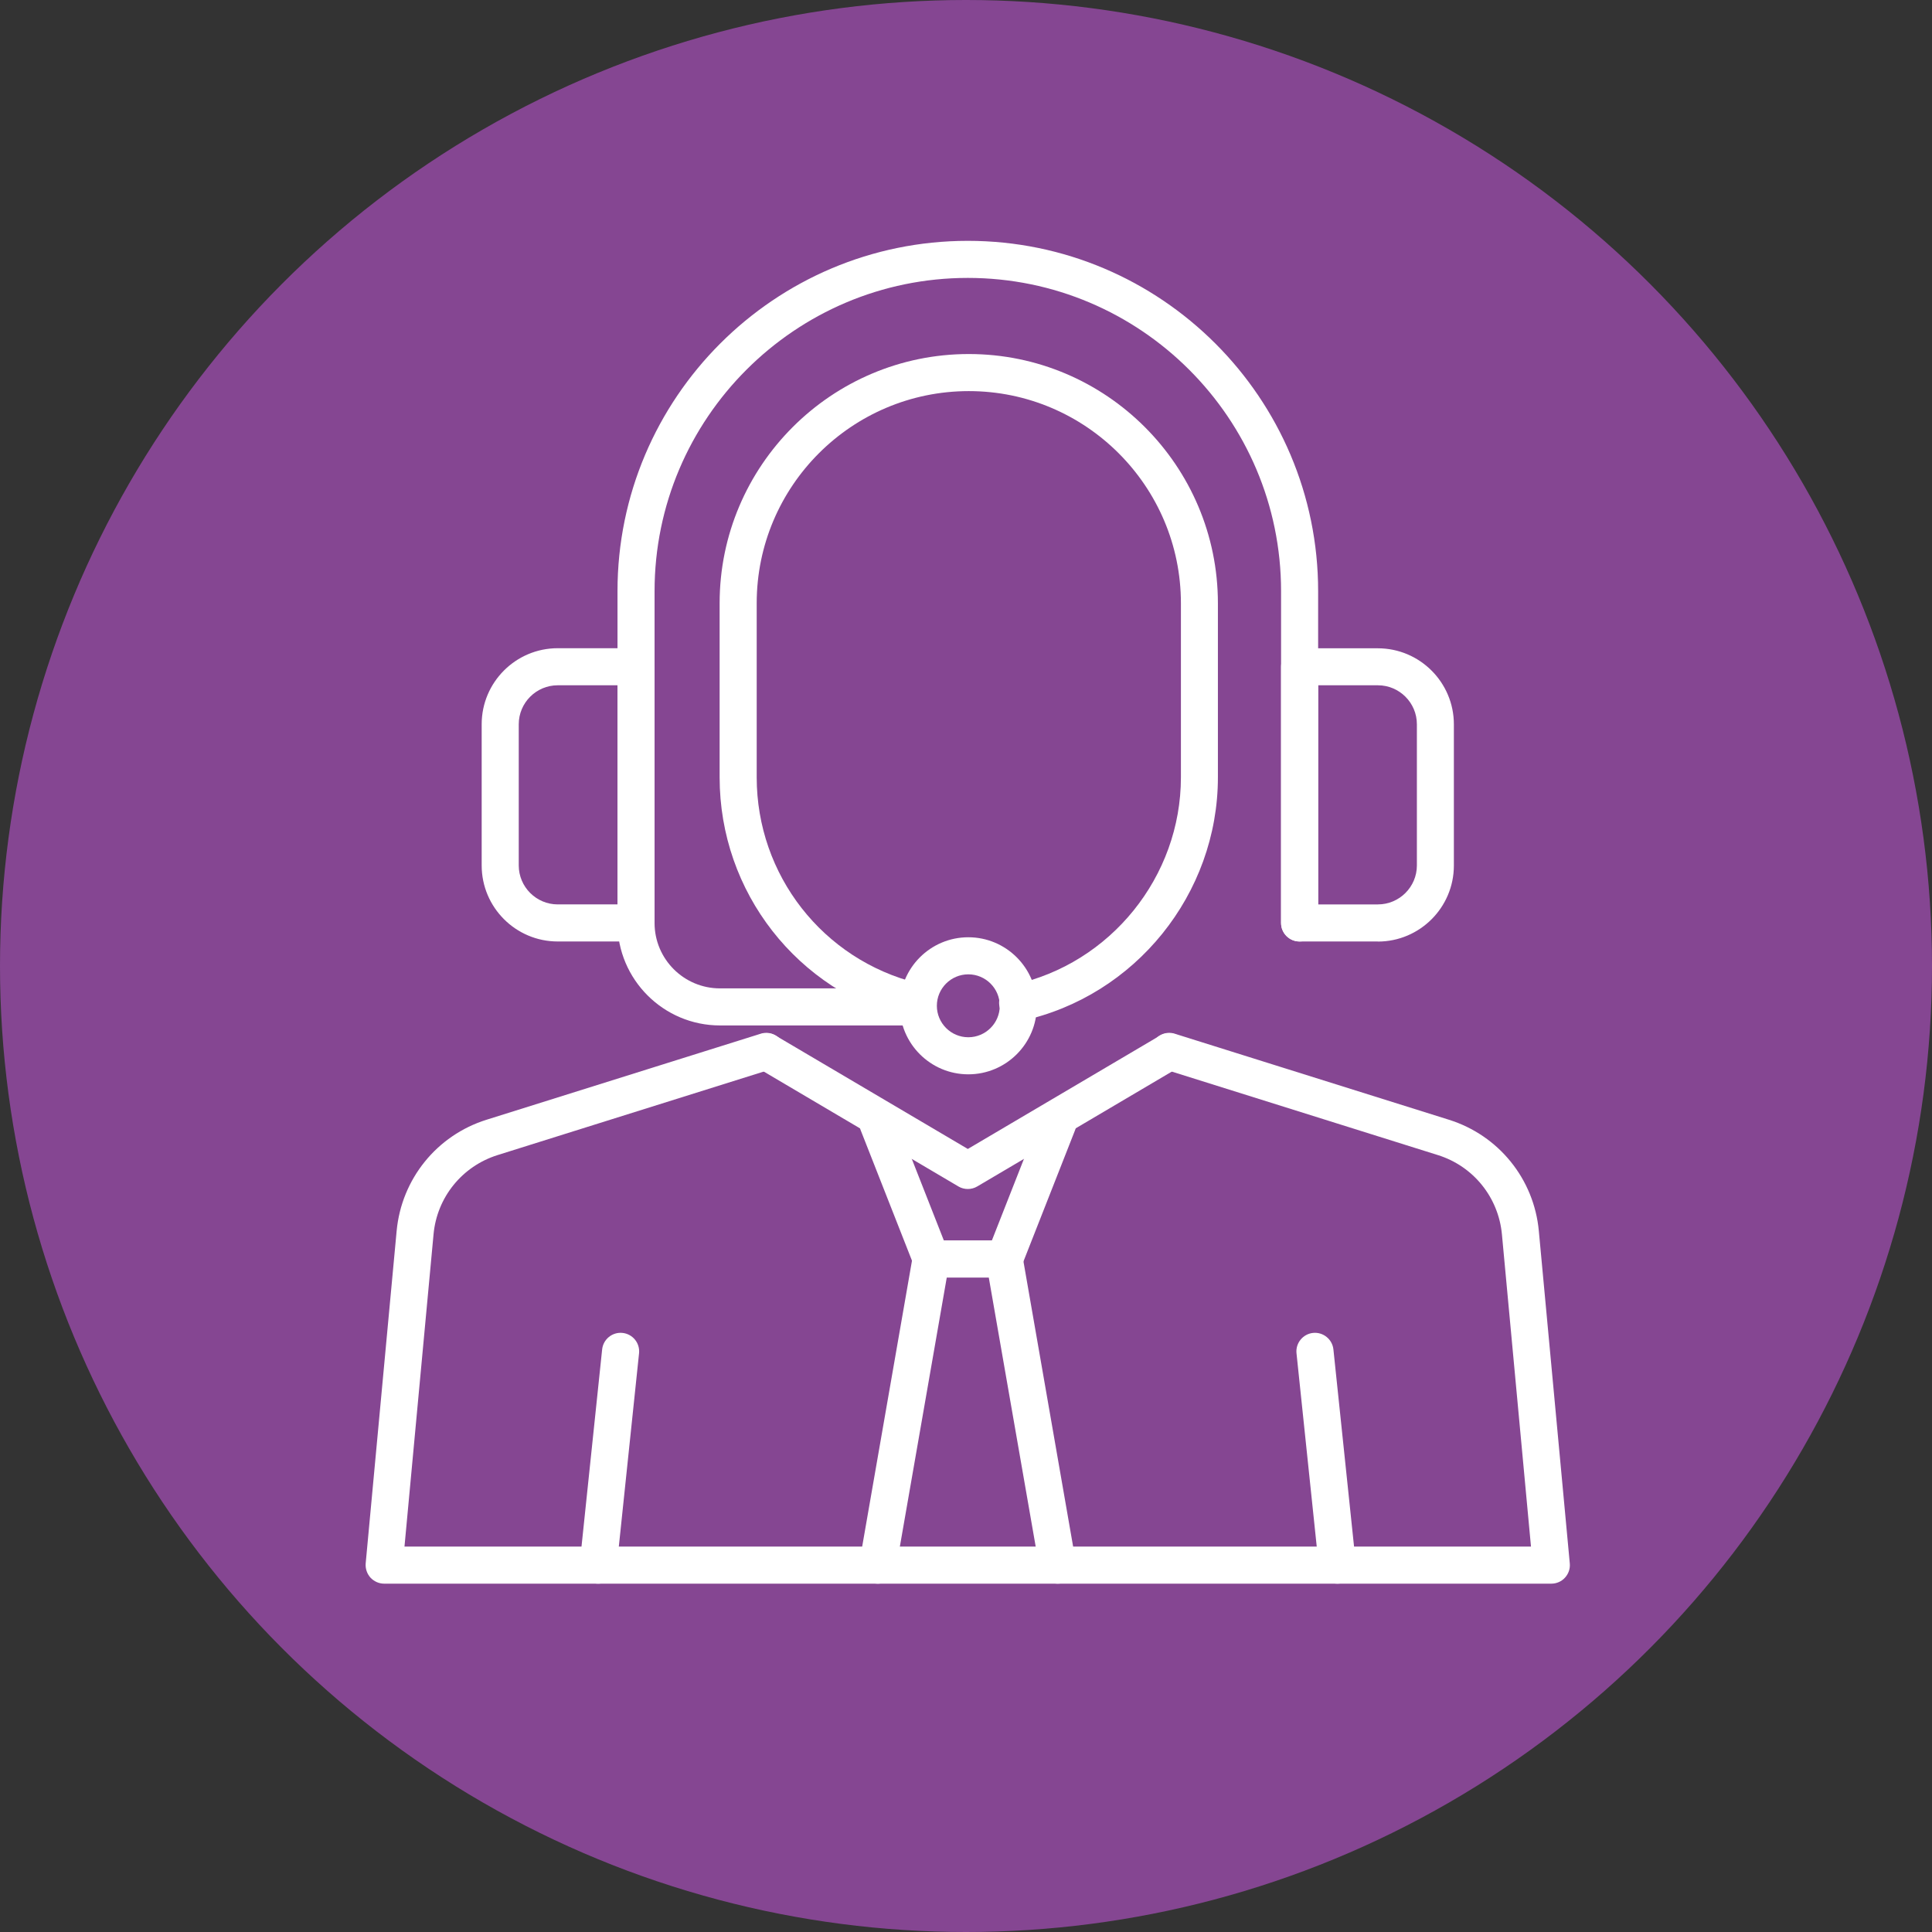 <svg xmlns="http://www.w3.org/2000/svg" id="Capa_2" data-name="Capa 2" viewBox="0 0 234 234"><rect x="0" y="0" width="234" height="234" fill="#333333" stroke="none"/><defs><style>      .cls-1 {        fill: #fff;      }      .cls-2 {        fill: #854692;      }    </style></defs><g id="Capa_1-2" data-name="Capa 1"><g><circle class="cls-2" cx="117" cy="117" r="117"></circle><g><g><path class="cls-1" d="M187.9,191.81H46.53c-.63,0-1.23-.27-1.66-.73-.42-.47-.63-1.09-.58-1.72l3.75-40.27c.59-6.29,4.86-11.58,10.89-13.47l33.21-10.42c1.18-.37,2.44.29,2.81,1.47.37,1.18-.29,2.44-1.47,2.81l-33.21,10.42c-4.3,1.35-7.35,5.12-7.76,9.6l-3.52,37.82h136.44l-3.52-37.82c-.42-4.49-3.47-8.26-7.76-9.6l-33.21-10.42c-1.18-.37-1.84-1.63-1.47-2.81.37-1.18,1.63-1.84,2.81-1.47l33.21,10.42c6.03,1.89,10.31,7.18,10.89,13.47l3.75,40.27c.06.63-.15,1.25-.58,1.72-.42.47-1.03.73-1.66.73Z"></path><path class="cls-1" d="M117.22,144.01c-.39,0-.79-.1-1.14-.31l-24.38-14.39c-1.07-.63-1.42-2.01-.79-3.07.63-1.07,2.01-1.42,3.07-.79l23.24,13.71,23.24-13.71c1.07-.63,2.44-.28,3.07.79.63,1.07.27,2.44-.79,3.07l-24.38,14.39c-.35.21-.75.31-1.14.31Z"></path></g><g><path class="cls-1" d="M121.65,154.73h-8.86c-.92,0-1.75-.56-2.09-1.42l-6.46-16.43c-.45-1.15.11-2.46,1.27-2.91,1.15-.45,2.46.11,2.91,1.27l5.9,15.01h5.81l5.9-15.01c.45-1.15,1.76-1.72,2.91-1.27,1.15.45,1.72,1.76,1.27,2.91l-6.46,16.43c-.34.86-1.17,1.42-2.09,1.42Z"></path><path class="cls-1" d="M128.11,191.81c-1.07,0-2.02-.77-2.21-1.86l-6.14-35.22h-5.09l-6.14,35.22c-.21,1.22-1.38,2.04-2.6,1.83-1.22-.21-2.04-1.38-1.83-2.6l6.46-37.08c.19-1.07,1.12-1.86,2.21-1.86h8.86c1.09,0,2.02.78,2.21,1.86l6.46,37.08c.21,1.22-.6,2.38-1.83,2.6-.13.02-.26.03-.39.03Z"></path></g><g><path class="cls-1" d="M72.46,191.81c-.08,0-.16,0-.24-.01-1.23-.13-2.13-1.23-2-2.47l2.71-25.89c.13-1.23,1.23-2.13,2.47-2,1.23.13,2.13,1.23,2,2.47l-2.71,25.89c-.12,1.15-1.1,2.01-2.23,2.01Z"></path><path class="cls-1" d="M161.97,191.81c-1.14,0-2.11-.86-2.23-2.01l-2.71-25.89c-.13-1.23.77-2.34,2-2.47,1.23-.13,2.34.77,2.47,2l2.71,25.89c.13,1.23-.77,2.34-2,2.47-.08,0-.16.01-.24.01Z"></path></g><g><g><path class="cls-1" d="M157.4,114.03c-1.24,0-2.24-1.01-2.24-2.24v-40.19c0-20.92-17.02-37.94-37.94-37.94s-37.94,17.02-37.94,37.94v40.19c0,1.24-1.01,2.24-2.25,2.24s-2.24-1.01-2.24-2.24v-40.19c0-23.4,19.03-42.43,42.43-42.43s42.43,19.04,42.43,42.43v40.19c0,1.24-1.01,2.24-2.25,2.24Z"></path><path class="cls-1" d="M77.03,114.03h-9.48c-5.08,0-9.21-4.13-9.21-9.21v-17.1c0-5.08,4.13-9.21,9.21-9.21h9.48c1.24,0,2.25,1.01,2.25,2.24v31.03c0,1.24-1.01,2.24-2.25,2.24ZM67.55,83c-2.6,0-4.72,2.12-4.72,4.72v17.1c0,2.6,2.12,4.72,4.72,4.72h7.24v-26.54h-7.24Z"></path><path class="cls-1" d="M166.88,114.03h-9.48c-1.24,0-2.24-1.01-2.24-2.24v-31.03c0-1.24,1-2.24,2.24-2.24h9.48c5.08,0,9.21,4.13,9.21,9.21v17.1c0,5.08-4.13,9.21-9.21,9.21ZM159.65,109.54h7.24c2.6,0,4.72-2.12,4.72-4.72v-17.1c0-2.6-2.12-4.72-4.72-4.72h-7.24v26.54Z"></path><path class="cls-1" d="M117.28,130.12c-4.58,0-8.3-3.72-8.3-8.3s3.72-8.3,8.3-8.3,8.3,3.72,8.3,8.3-3.72,8.3-8.3,8.3ZM117.28,118.01c-2.1,0-3.81,1.71-3.81,3.81s1.71,3.81,3.81,3.81,3.81-1.71,3.81-3.81-1.71-3.81-3.81-3.81Z"></path></g><path class="cls-1" d="M123.25,123.7c-1.03,0-1.97-.72-2.19-1.77-.26-1.21.51-2.41,1.72-2.67,11.73-2.53,20.25-13.09,20.25-25.11v-21.09c0-14.16-11.52-25.69-25.69-25.69s-25.69,11.52-25.69,25.69v21.09c0,11.83,8.01,22.08,19.47,24.93,1.2.3,1.94,1.52,1.64,2.72-.3,1.2-1.52,1.94-2.72,1.64-13.47-3.35-22.88-15.39-22.88-29.29v-21.09c0-16.64,13.54-30.18,30.18-30.18s30.17,13.54,30.17,30.18v21.09c0,14.12-10.01,26.53-23.79,29.5-.16.03-.32.05-.47.05Z"></path></g><path class="cls-1" d="M110.99,124.2h-23.79c-6.84,0-12.41-5.57-12.41-12.41,0-1.24,1.01-2.24,2.24-2.24s2.25,1.01,2.25,2.24c0,4.37,3.55,7.92,7.92,7.92h23.79c1.24,0,2.24,1.01,2.24,2.24s-1.01,2.25-2.24,2.25Z"></path></g></g></g></svg>